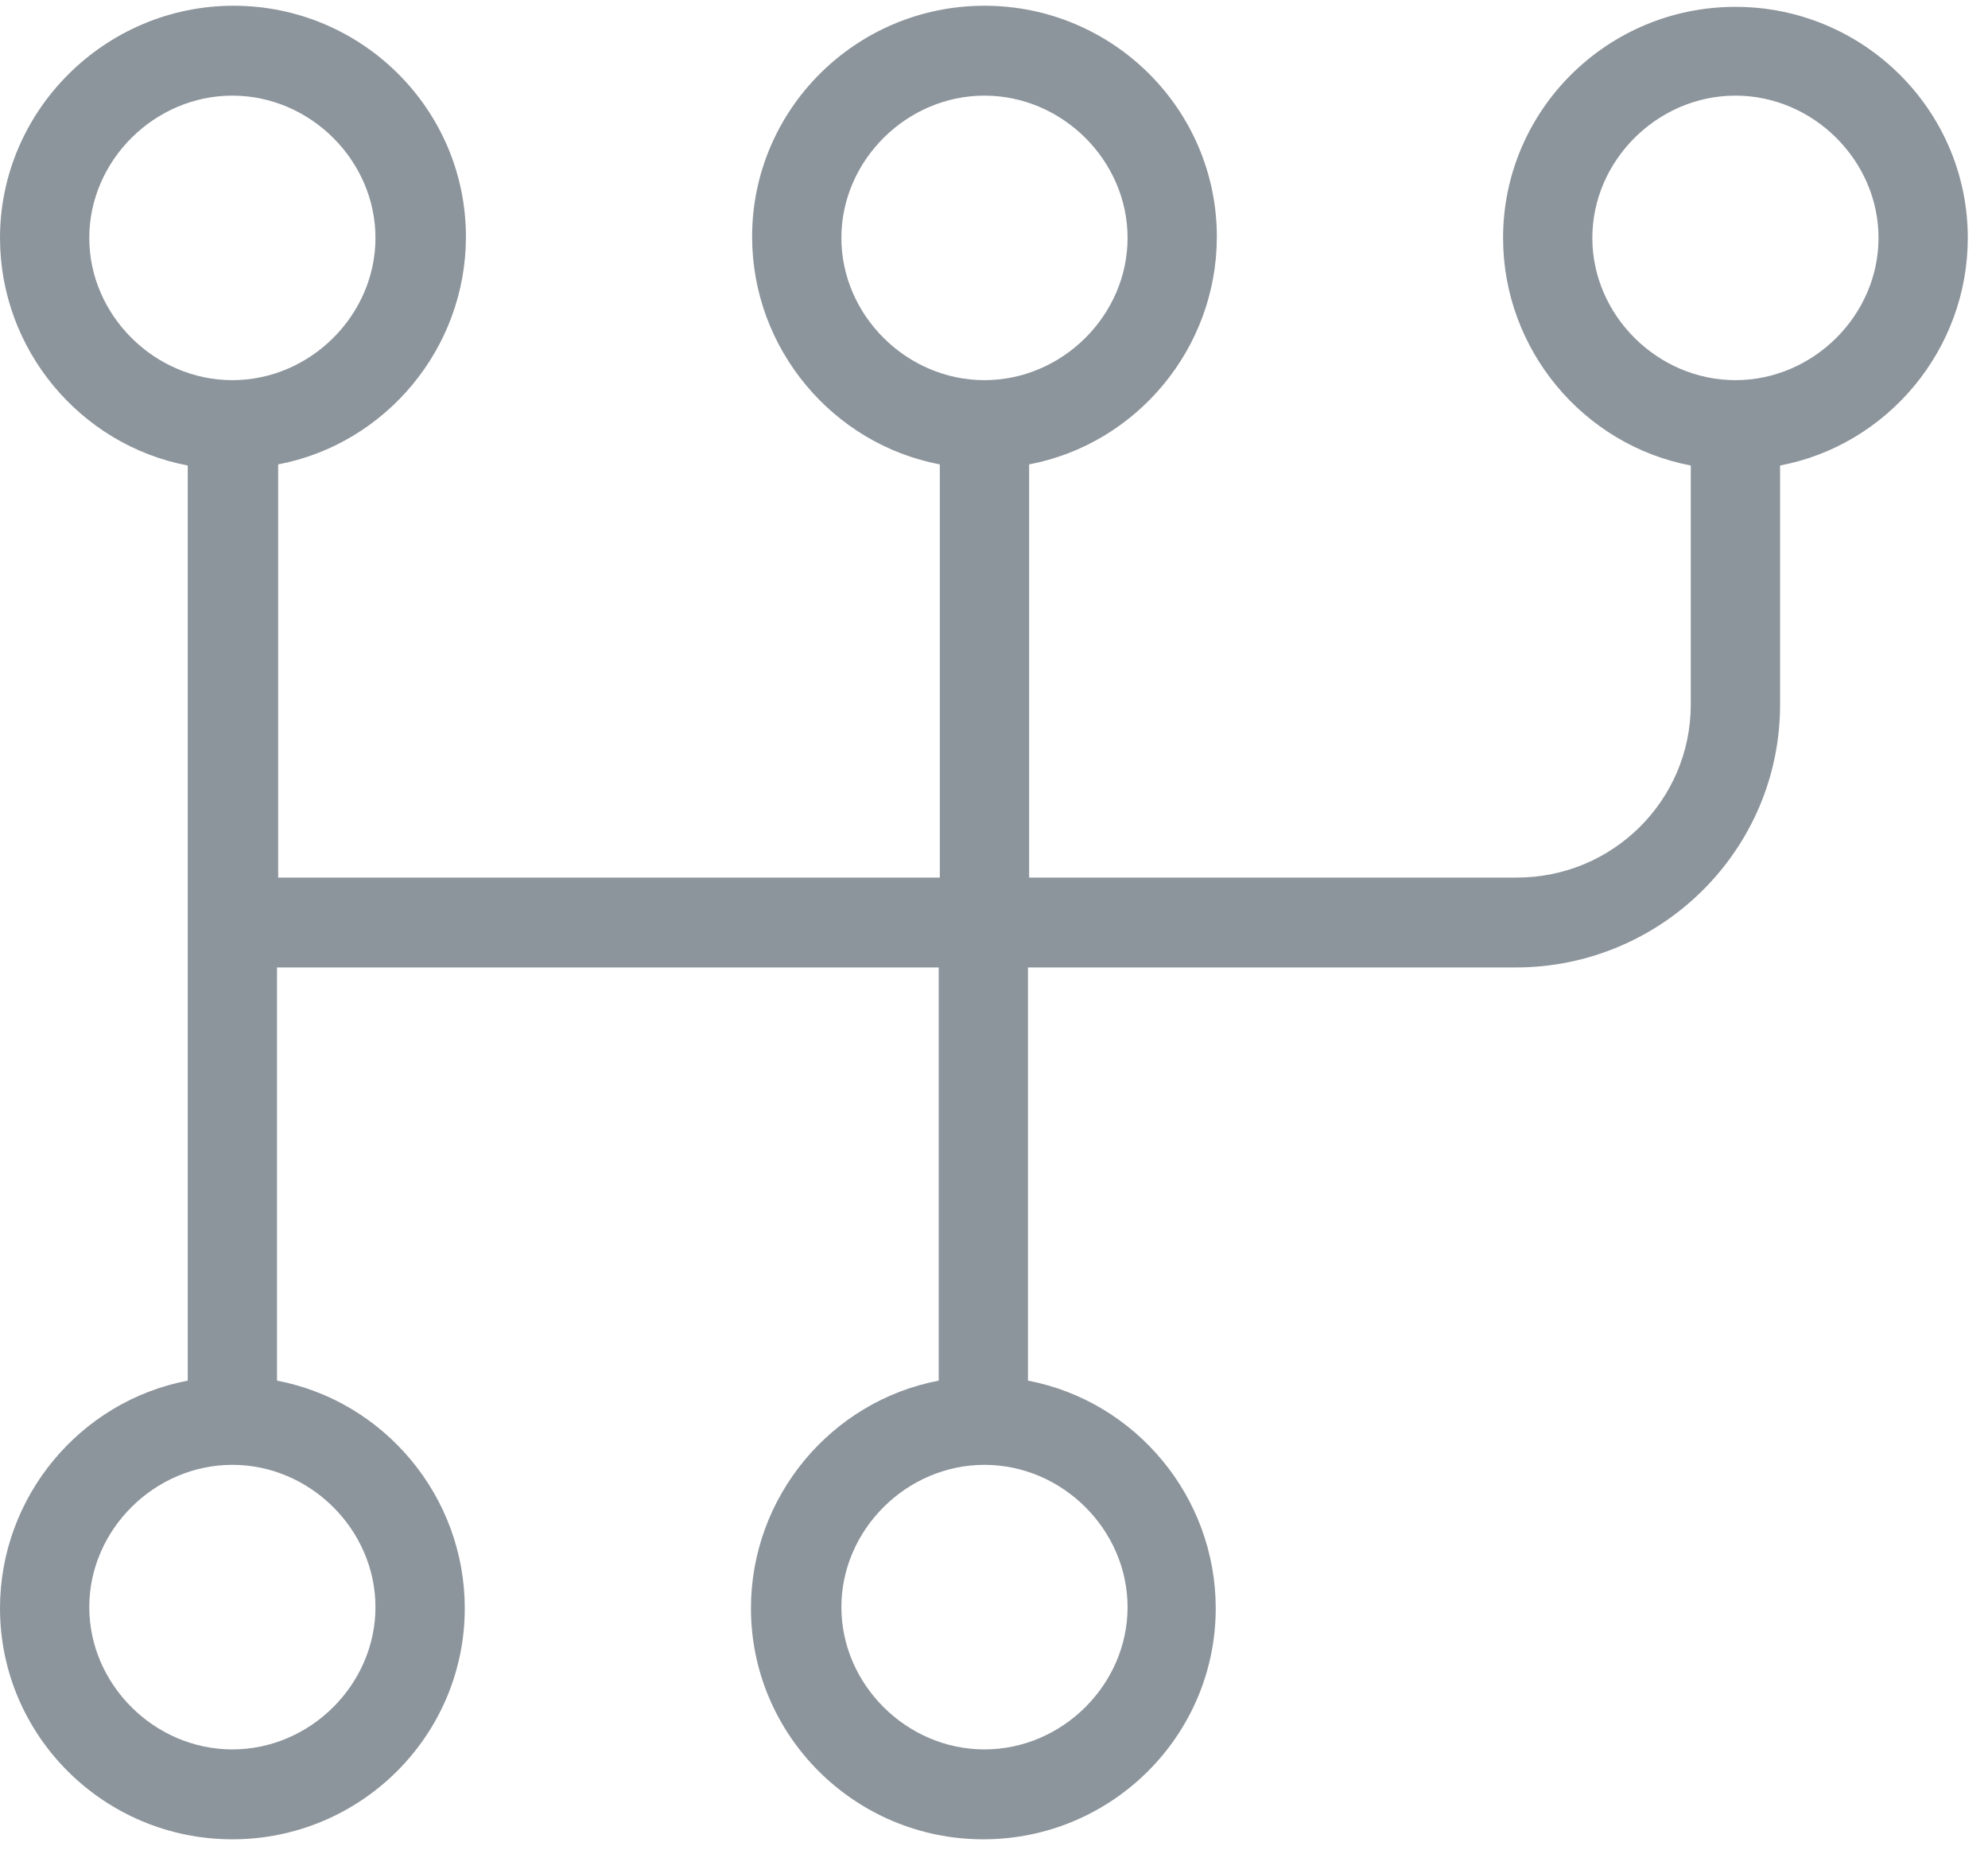 <svg width="43" height="40" viewBox="0 0 43 40" fill="none" xmlns="http://www.w3.org/2000/svg">
<path d="M37.537 0.148C34.764 0.148 32.511 2.388 32.511 5.145C32.511 7.557 34.244 9.624 36.571 10.067V15.236C36.571 17.304 34.888 18.978 32.808 18.978H22.26V10.043C24.587 9.6 26.32 7.532 26.32 5.12C26.32 2.363 24.067 0.124 21.294 0.124C18.521 0.124 16.268 2.363 16.268 5.12C16.268 7.532 18.001 9.6 20.328 10.043V18.978H6.017V10.043C8.344 9.6 10.078 7.532 10.078 5.12C10.078 2.363 7.824 0.124 5.051 0.124C2.278 0.124 0 2.388 0 5.145C0 7.557 1.733 9.624 4.061 10.067V29.857C1.733 30.3 0 32.367 0 34.779C0 37.536 2.253 39.776 5.026 39.776C7.8 39.776 10.053 37.536 10.053 34.779C10.053 32.367 8.32 30.3 5.992 29.857V20.922H20.304V29.857C17.976 30.3 16.243 32.367 16.243 34.779C16.243 37.536 18.496 39.776 21.269 39.776C24.043 39.776 26.296 37.536 26.296 34.779C26.296 32.367 24.562 30.3 22.235 29.857V20.922H32.783C35.928 20.922 38.503 18.387 38.503 15.236V10.067C40.83 9.624 42.563 7.557 42.563 5.145C42.563 2.388 40.31 0.148 37.537 0.148ZM40.632 5.145C40.632 6.818 39.221 8.221 37.537 8.221C35.853 8.221 34.442 6.818 34.442 5.145C34.442 3.471 35.853 2.068 37.537 2.068C39.221 2.068 40.632 3.471 40.632 5.145ZM18.199 5.145C18.199 3.471 19.61 2.068 21.294 2.068C22.978 2.068 24.389 3.471 24.389 5.145C24.389 6.818 22.978 8.221 21.294 8.221C19.61 8.221 18.199 6.818 18.199 5.145ZM24.389 34.755C24.389 36.429 22.978 37.832 21.294 37.832C19.61 37.832 18.199 36.429 18.199 34.755C18.199 33.081 19.61 31.678 21.294 31.678C22.978 31.678 24.389 33.081 24.389 34.755ZM5.026 2.068C6.71 2.068 8.121 3.471 8.121 5.145C8.121 6.818 6.71 8.221 5.026 8.221C3.343 8.221 1.931 6.818 1.931 5.145C1.931 3.471 3.343 2.068 5.026 2.068ZM5.026 31.678C6.71 31.678 8.121 33.081 8.121 34.755C8.121 36.429 6.71 37.832 5.026 37.832C3.343 37.832 1.931 36.429 1.931 34.755C1.931 33.081 3.343 31.678 5.026 31.678Z" fill="#8D959C"/>
</svg>
